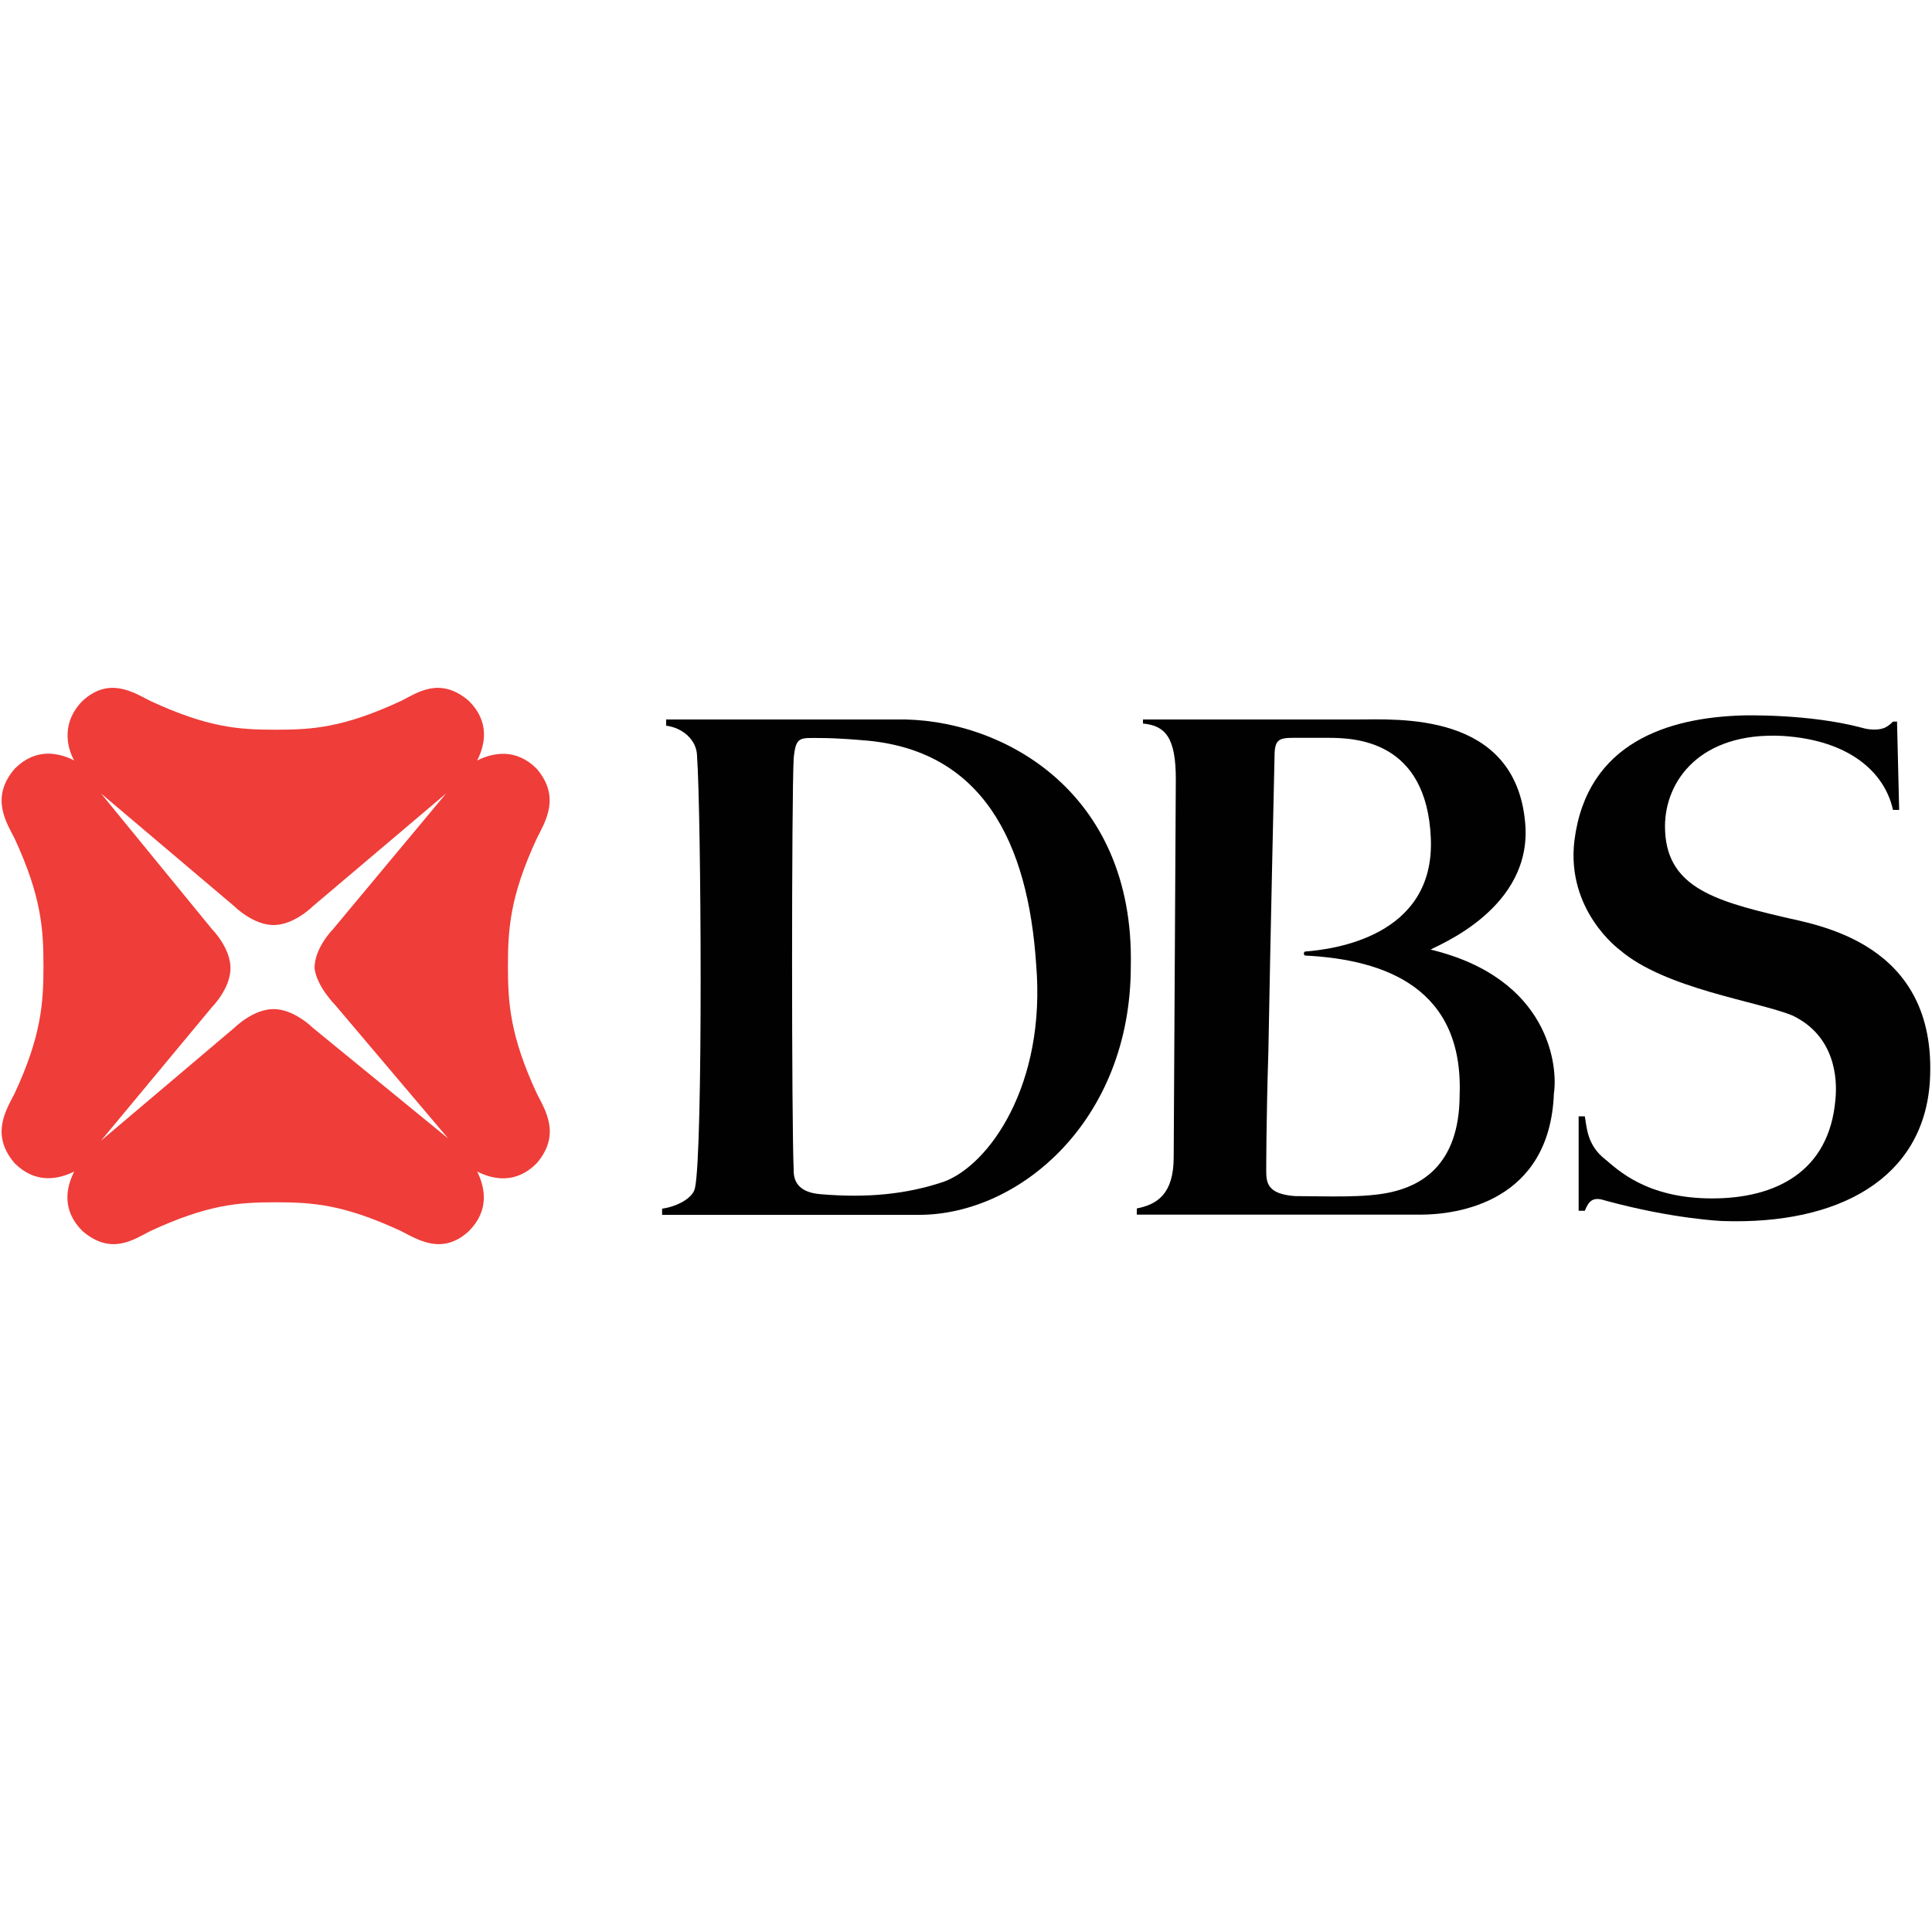 <?xml version="1.0" encoding="utf-8"?>
<!-- Generator: Adobe Illustrator 23.0.1, SVG Export Plug-In . SVG Version: 6.00 Build 0)  -->
<svg version="1.1" id="Layer_1" xmlns="http://www.w3.org/2000/svg" xmlns:xlink="http://www.w3.org/1999/xlink" x="0px" y="0px"
	 viewBox="0 0 1000 1000" style="enable-background:new 0 0 1000 1000;" xml:space="preserve">
<style type="text/css">
	.st0{fill:none;}
	.st1{fill:#EF3D39;}
	.st2{fill:#010101;}
</style>
<g>
	<path class="st0" d="M231,410.6L231,410.6l-69.1,57.4c0,0-9.6,9.6-20.2,9.6c-10.6,0-20.2-9.6-20.2-9.6l-69.1-58.5l0,0l57.4,70.2
		c0,0,9.6,9.6,9.6,20.2s-9.6,20.2-9.6,20.2l-57.4,69.1l0,0l69.1-58.5c0,0,9.6-9.6,20.2-9.6c10.6,0,20.2,9.6,20.2,9.6l69.1,58.5l0,0
		l-58.5-69.1c0,0-9.6-9.6-9.6-20.2c0-10.6,9.6-20.2,9.6-20.2L231,410.6z"/>
	<path class="st0" d="M445.8,381.9c0,0-11.7-1.1-21.3-1.1c-10.6,0-12.8,0-13.8,10.6c-1.1,21.3-2.1,188.3,0,212.7
		c0,3.2,1.1,11.7,13.8,12.8c25.5,2.1,45.7,0,63.8-6.4c23.4-8.5,53.2-48.9,47.9-113.8C532,436.2,508.6,387.2,445.8,381.9z"/>
	<path class="st0" d="M676.7,493.6c-1.1,0,0-2.1,0-2.1c13.8,0,67-6.4,64.9-58.5c-2.1-50-40.4-51.1-53.2-52.1c-11.7,0-13.8,0-18.1,0
		c-8.5,0-9.6,1.1-9.6,9.6c0,1.1-2.1,90.4-3.2,153.2c0,34-1.1,60.6-1.1,60.6c0,6.4,0,12.8,14.9,13.8c16,1.1,36.2,1.1,50-2.1
		c12.8-3.2,35.1-12.8,36.2-51.1C757.5,510.6,718.1,495.7,676.7,493.6z"/>
	<path class="st1" d="M277.8,397.9c-10.6-10.6-22.3-8.5-30.8-4.3c4.3-8.5,6.4-20.2-4.3-30.8c-14.9-12.8-26.6-4.3-35.1,0
		c-29.8,13.8-45.7,14.9-64.9,14.9s-35.1-1.1-64.9-14.9c-8.5-4.3-21.3-12.8-35.1,0c-10.6,10.6-8.5,23.4-4.3,30.8
		c-8.5-4.3-20.2-6.4-30.8,4.3c-12.8,14.9-4.3,27.7,0,36.2c13.8,29.8,14.9,46.8,14.9,65.9s-1.1,36.2-14.9,65.9
		c-4.3,8.5-12.8,21.3,0,36.2c10.6,10.6,22.3,8.5,30.8,4.3c-4.3,8.5-6.4,20.2,4.3,30.8c14.9,12.8,26.6,4.3,35.1,0
		c29.8-13.8,45.7-14.9,64.9-14.9s35.1,1.1,64.9,14.9c8.5,4.3,21.3,12.8,35.1,0c10.6-10.6,8.5-22.3,4.3-30.8
		c8.5,4.3,20.2,6.4,30.8-4.3c12.8-14.9,4.3-27.7,0-36.2c-13.8-29.8-14.9-46.8-14.9-65.9s1.1-36.2,14.9-65.9
		C282,425.5,290.5,412.8,277.8,397.9z M173.5,520.2l58.5,69.1l0,0l-70.2-57.4c0,0-9.6-9.6-20.2-9.6c-10.6,0-20.2,9.6-20.2,9.6
		l-69.1,58.5l0,0l57.4-69.1c0,0,9.6-9.6,9.6-20.2c0-10.6-9.6-20.2-9.6-20.2l-57.4-70.2l0,0l69.1,58.5c0,0,9.6,9.6,20.2,9.6
		c10.6,0,20.2-9.6,20.2-9.6l69.1-58.5l0,0l-58.5,70.2c0,0-9.6,9.6-9.6,20.2C163.9,510.6,173.5,520.2,173.5,520.2z"/>
	<path class="st2" d="M740.5,491.5c3.2-2.1,53.2-21.3,48.9-65.9c-5.3-57.4-65.9-53.2-87.2-53.2H591.6v2.1c11.7,1.1,17,7.4,17,28.7
		l-1.1,195.7c0,19.1-8.5,24.5-19.1,26.6v3.2h146.8c19.1,0,67-6.4,69.1-62.8C806.4,552.1,802.2,506.4,740.5,491.5z M720.3,617
		c-13.8,3.2-34,2.1-50,2.1c-14.9-1.1-14.9-7.4-14.9-13.8c0,0,0-26.6,1.1-60.6c1.1-62.8,3.2-152.1,3.2-153.2c0-8.5,2.1-9.6,9.6-9.6
		c5.3,0,7.4,0,18.1,0c13.8,0,51.1,1.1,53.2,52.1c2.1,51.1-51.1,57.4-64.9,58.5c-1.1,0-1.1,2.1,0,2.1c41.5,2.1,81.9,17,79.8,72.3
		C755.4,604.2,734.1,613.8,720.3,617z"/>
	<path class="st2" d="M922.4,474.5c-36.2-8.5-60.6-16-60.6-46.8c0-23.4,18.1-48.9,60.6-46.8c35.1,2.1,53.2,19.1,57.4,38.3h3.2
		l-1.1-45.7h-2.1c-1.1,1.1-2.1,2.1-4.3,3.2c-5.3,2.1-11.7,0-11.7,0c-27.7-7.4-61.7-6.4-61.7-6.4c-38.3,1.1-80.8,13.8-87.2,64.9
		c-4.3,36.2,23.4,56.4,23.4,56.4c23.4,20.2,71.3,26.6,89.4,34c22.3,10.6,23.4,33,22.3,43.6c-3.2,37.2-30.8,51.1-63.8,51.1
		c-34,0-48.9-14.9-55.3-20.2c-9.6-7.4-9.6-17-10.6-22.3h-3.2v48.9h3.2c2.1-5.3,4.3-7.4,10.6-5.3c35.1,9.6,60.6,10.6,60.6,10.6
		c60.6,2.1,104.2-22.3,107.4-72.3C1003.2,487.2,939.4,478.7,922.4,474.5z"/>
	<path class="st2" d="M463.9,372.4c-11.7,0-119.1,0-119.1,0v3.2c8.5,1.1,16,7.4,16,16c2.1,28.7,3.2,204.2-1.1,223.4
		c-1.1,5.3-9.6,9.6-17,10.6v3.2h133c52.1,0,109.6-48.9,109.6-128.7C587.3,408.5,517.1,371.3,463.9,372.4z M488.4,611.7
		c-19.1,6.4-39.4,8.5-63.8,6.4c-13.8-1.1-13.8-9.6-13.8-12.8c-1.1-24.5-1.1-191.5,0-212.7c1.1-11.7,3.2-10.6,13.8-10.6
		c9.6,0,21.3,1.1,21.3,1.1c62.8,4.3,86.2,53.2,90.4,115.9C541.6,561.7,511.8,603.2,488.4,611.7z"/>
</g>
</svg>
